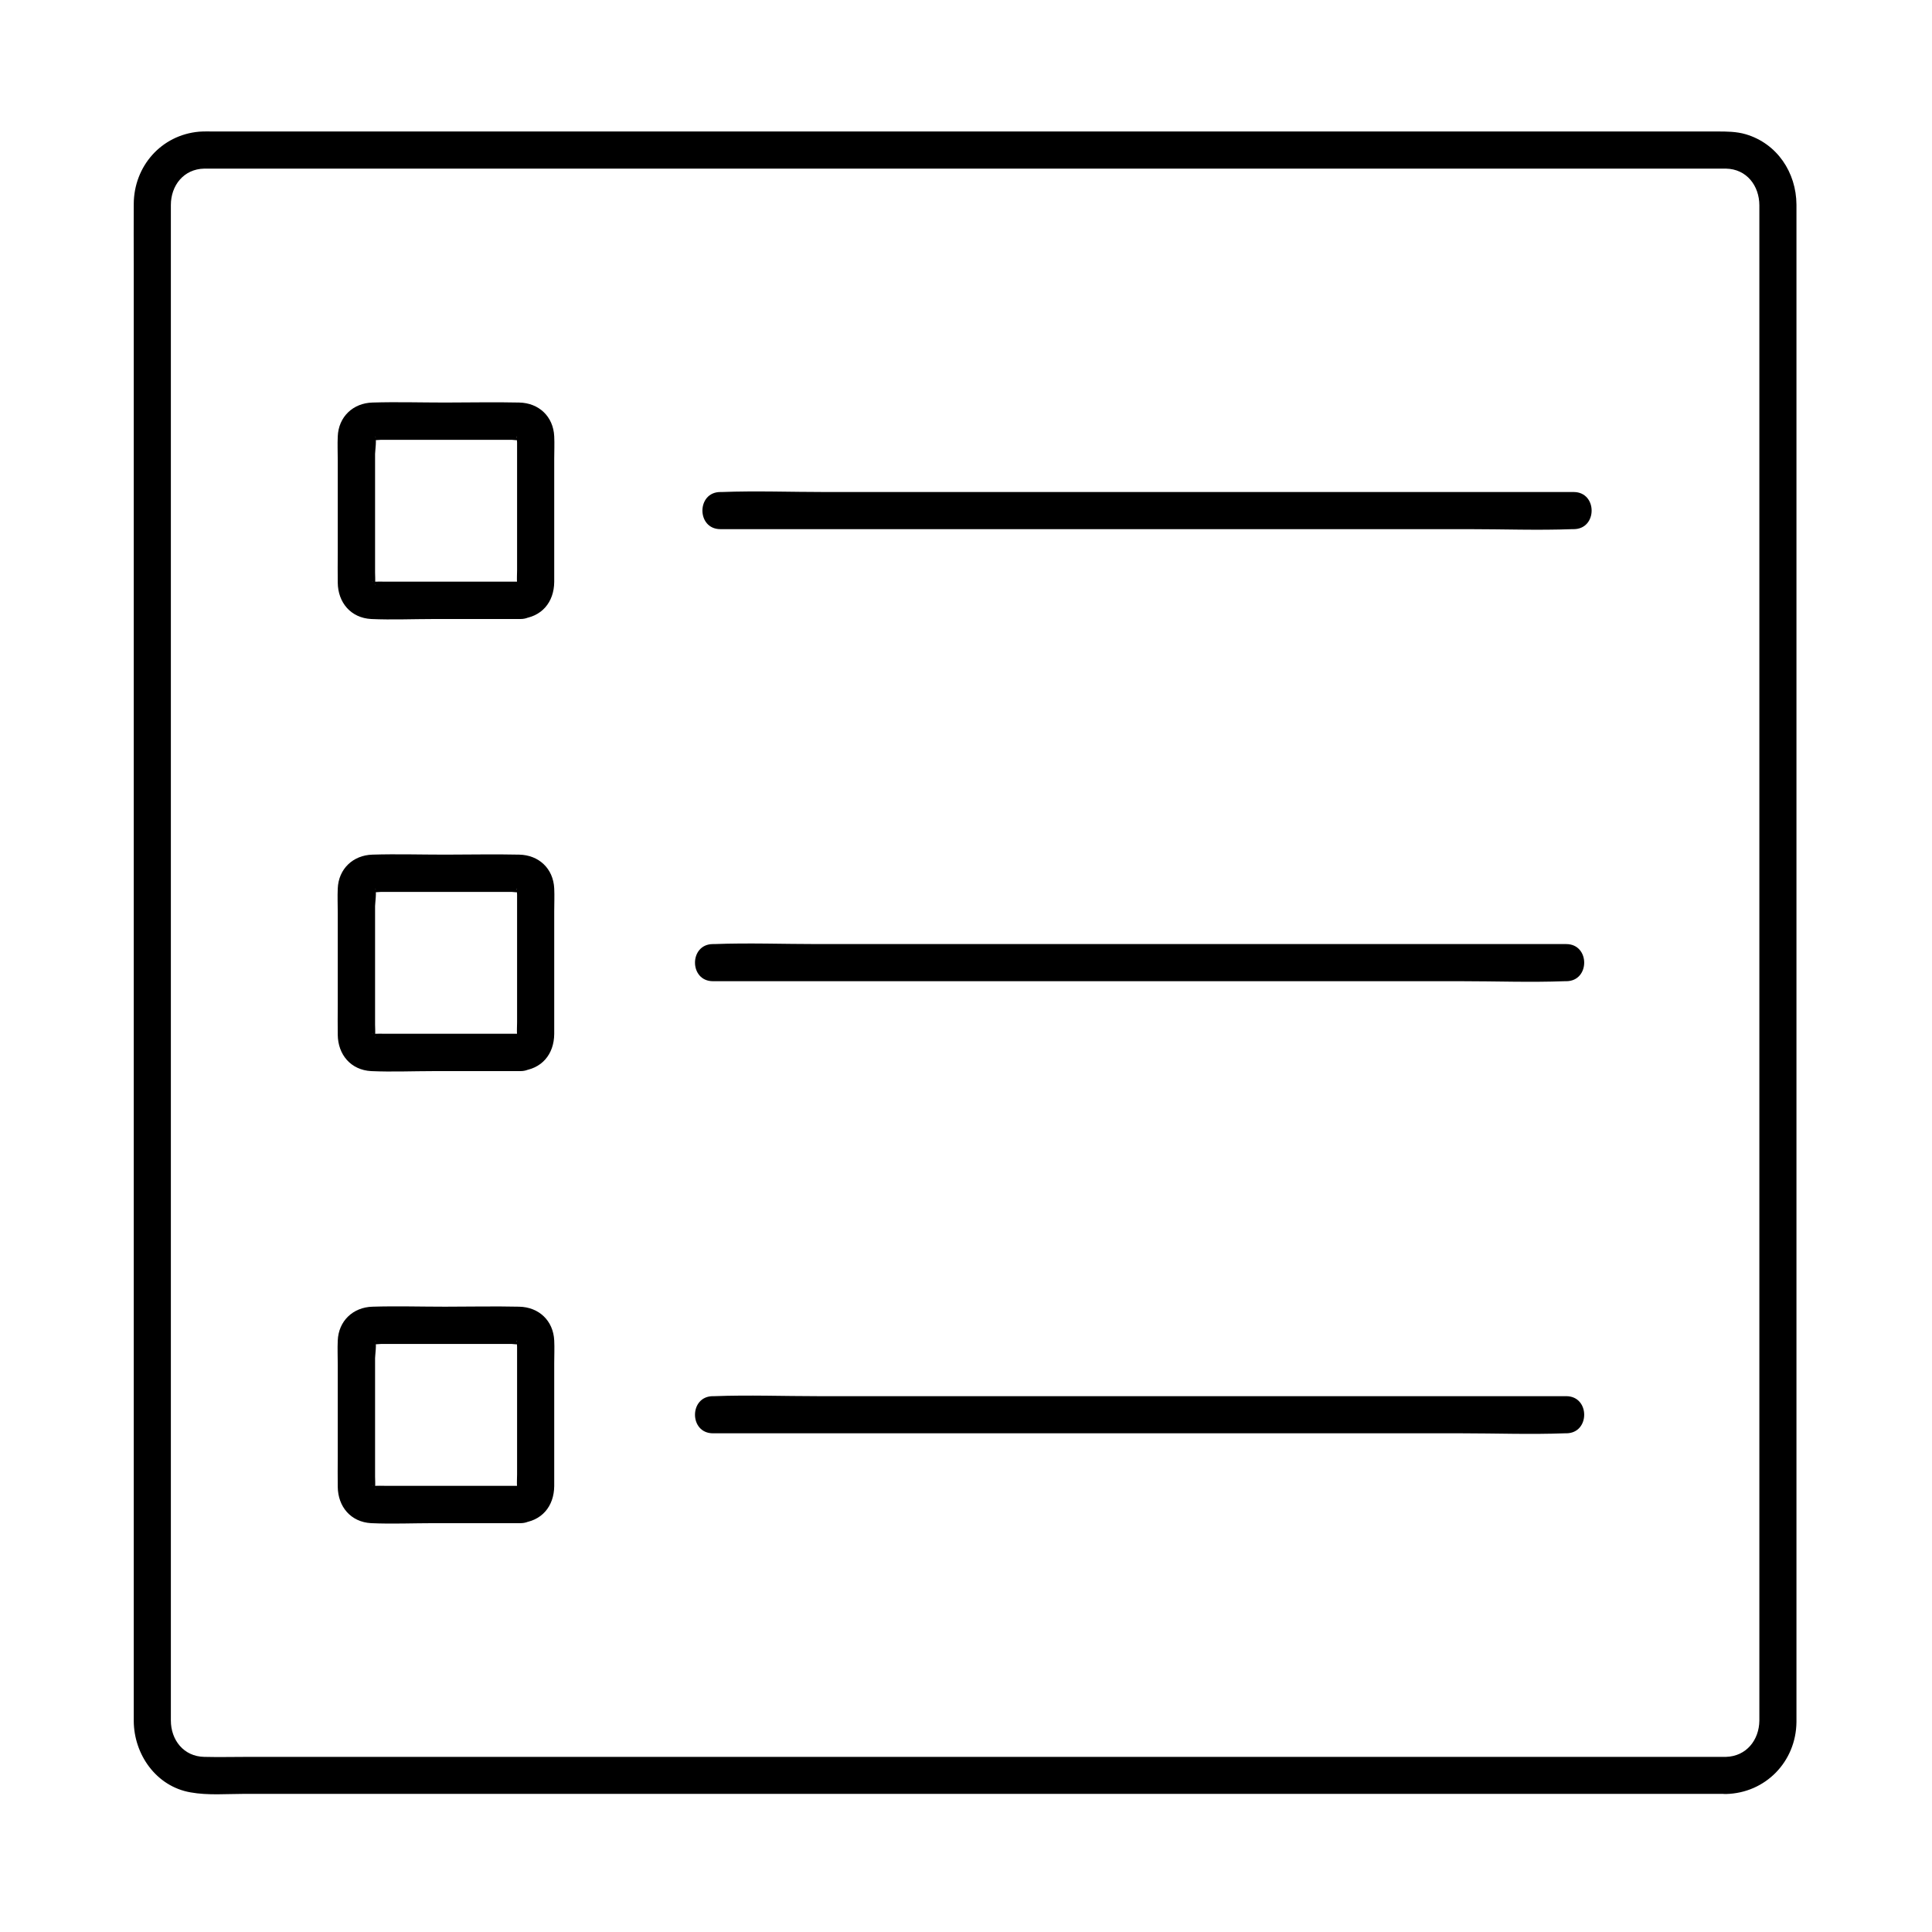 <?xml version="1.0" encoding="UTF-8"?>
<!-- Uploaded to: ICON Repo, www.svgrepo.com, Generator: ICON Repo Mixer Tools -->
<svg fill="#000000" width="800px" height="800px" version="1.1" viewBox="144 144 512 512" xmlns="http://www.w3.org/2000/svg">
 <g>
  <path d="m601.38 609.59h-11.266-30.504-45.117-54.562-59.68-59.484-54.711-45.363-30.898c-3.887 0-7.773 0.098-11.66 0-5.461-0.098-8.855-4.477-8.855-9.645v-5.758-26.371-42.066-52.691-58.695-60.121-56.285-48.117-34.734-16.777c0-5.164 3.394-9.543 8.855-9.645h3.102 21.895 38.574 50.727 57.664 60.27 57.613 50.578 38.328 21.551 2.953c5.512 0.098 8.855 4.574 8.855 9.742v17.121 34.98 48.07 56.629 60.172 58.648 52.547 41.871 26.027 5.512c-0.059 5.062-3.402 9.441-8.863 9.586-6.297 0.148-6.348 9.988 0 9.84 10.527-0.246 18.598-8.609 18.695-19.09v-5.117-25.438-41.672-52.988-59.039-60.664-57.07-48.512-35.031-16.582c-0.047-8.508-5.117-16.184-13.43-18.645-2.508-0.738-5.066-0.738-7.625-0.738h-20.812-38.227-50.676-58.203-60.516-58.402-51.07-38.77-21.5c-1.379 0-2.754-0.051-4.082 0.051-10.035 0.887-17.27 9.152-17.32 19.141-0.051 5.266 0 10.527 0 15.844v34.441 48.117 56.828 60.613 59.383 53.039 42.164 26.125 5.512c0.051 8.855 5.953 17.32 15.055 18.895 4.625 0.836 9.594 0.395 14.27 0.395h30.406 45.266 55.203 60.172 60.172 55.203 45.117 30.453 10.676c6.293 0.039 6.293-9.801-0.055-9.801z"/>
  <path d="m282.02 298.15h-35.867c-0.934 0-1.918-0.051-2.805 0-1.082 0.098-0.738-0.344-0.246 0.246 0.59 0.688 0.195 1.031 0.297 0.148 0.098-0.934 0-1.918 0-2.805v-20.961-10.48c0-0.688 0.492-4.082 0-4.676 0.789 0.934-1.672 0.59-0.688 0.934 0.543 0.195 1.625 0 2.215 0h8.953 22.434 3.344c0.395 0 1.82 0.246 2.164 0 0.441-0.344-1.328-0.098-0.789-0.934-0.148 0.246 0 1.328 0 1.625v22.781 11.121c0 1.082-0.098 2.215 0 3.297 0.152 1.379-0.191-0.246 0.988-0.297-2.656 0.195-4.922 2.117-4.922 4.922 0 2.508 2.262 5.117 4.922 4.922 5.512-0.441 8.809-4.379 8.855-9.789v-8.117-24.453c0-2.016 0.098-3.984 0-6.004-0.246-5.266-4.082-8.855-9.297-8.953-6.543-0.148-13.086 0-19.633 0-6.394 0-12.84-0.195-19.238 0-5.164 0.148-9.004 3.789-9.199 9.004-0.098 2.117 0 4.231 0 6.348v24.5c0 2.609-0.051 5.266 0 7.871 0.051 5.266 3.445 9.348 8.855 9.645 5.512 0.246 11.121 0 16.629 0h21.598 1.379c6.398-0.051 6.398-9.895 0.051-9.895z"/>
  <path d="m334.91 284.23h22.582 53.973 65.238 56.582c9.102 0 18.254 0.344 27.355 0h0.395c6.348 0 6.348-9.84 0-9.84h-22.582-53.973-65.238-56.582c-9.102 0-18.254-0.344-27.355 0h-0.395c-6.348 0-6.348 9.84 0 9.84z"/>
  <path d="m282.02 417.96h-35.867c-0.934 0-1.918-0.051-2.805 0-1.082 0.098-0.738-0.344-0.246 0.246 0.59 0.688 0.195 1.031 0.297 0.148 0.098-0.934 0-1.918 0-2.805v-20.961-10.48c0-0.688 0.492-4.082 0-4.676 0.789 0.934-1.672 0.59-0.688 0.934 0.543 0.195 1.625 0 2.215 0h8.953 22.434 3.344c0.395 0 1.82 0.246 2.164 0 0.441-0.344-1.328-0.098-0.789-0.934-0.148 0.246 0 1.328 0 1.625v22.781 11.121c0 1.082-0.098 2.215 0 3.297 0.152 1.375-0.191-0.25 0.988-0.297-2.656 0.195-4.922 2.117-4.922 4.922 0 2.508 2.262 5.117 4.922 4.922 5.512-0.441 8.809-4.379 8.855-9.789v-8.117-24.453c0-2.016 0.098-3.984 0-6.004-0.246-5.266-4.082-8.855-9.297-8.953-6.543-0.148-13.086 0-19.633 0-6.394 0-12.84-0.195-19.238 0-5.164 0.148-9.004 3.789-9.199 9.004-0.098 2.117 0 4.231 0 6.348v24.5c0 2.609-0.051 5.266 0 7.871 0.051 5.266 3.445 9.348 8.855 9.645 5.512 0.246 11.121 0 16.629 0h21.598 1.379c6.398-0.055 6.398-9.895 0.051-9.895z"/>
  <path d="m332.94 404.03h22.582 53.973 65.238 56.582c9.102 0 18.254 0.344 27.355 0h0.395c6.348 0 6.348-9.84 0-9.84h-22.582-53.973-65.238-56.582c-9.102 0-18.254-0.344-27.355 0h-0.395c-6.344 0-6.344 9.84 0 9.84z"/>
  <path d="m282.02 537.76h-35.867c-0.934 0-1.918-0.051-2.805 0-1.082 0.098-0.738-0.344-0.246 0.246 0.59 0.688 0.195 1.031 0.297 0.148 0.098-0.934 0-1.918 0-2.805v-20.961-10.48c0-0.688 0.492-4.082 0-4.676 0.789 0.934-1.672 0.59-0.688 0.934 0.543 0.195 1.625 0 2.215 0h8.953 22.434 3.344c0.395 0 1.82 0.246 2.164 0 0.441-0.344-1.328-0.098-0.789-0.934-0.148 0.246 0 1.328 0 1.625v22.781 11.121c0 1.082-0.098 2.215 0 3.297 0.152 1.379-0.191-0.246 0.988-0.297-2.656 0.195-4.922 2.117-4.922 4.922 0 2.508 2.262 5.117 4.922 4.922 5.512-0.441 8.809-4.379 8.855-9.789v-8.117-24.453c0-2.016 0.098-3.984 0-6.004-0.246-5.266-4.082-8.855-9.297-8.953-6.543-0.148-13.086 0-19.633 0-6.394 0-12.84-0.195-19.238 0-5.164 0.148-9.004 3.789-9.199 9.004-0.098 2.117 0 4.231 0 6.348v24.5c0 2.609-0.051 5.266 0 7.871 0.051 5.266 3.445 9.348 8.855 9.645 5.512 0.246 11.121 0 16.629 0h21.598 1.379c6.398-0.055 6.398-9.895 0.051-9.895z"/>
  <path d="m332.94 523.84h22.582 53.973 65.238 56.582c9.102 0 18.254 0.344 27.355 0h0.395c6.348 0 6.348-9.84 0-9.84h-22.582-53.973-65.238-56.582c-9.102 0-18.254-0.344-27.355 0h-0.395c-6.344 0-6.344 9.84 0 9.84z"/>
 </g>
</svg>